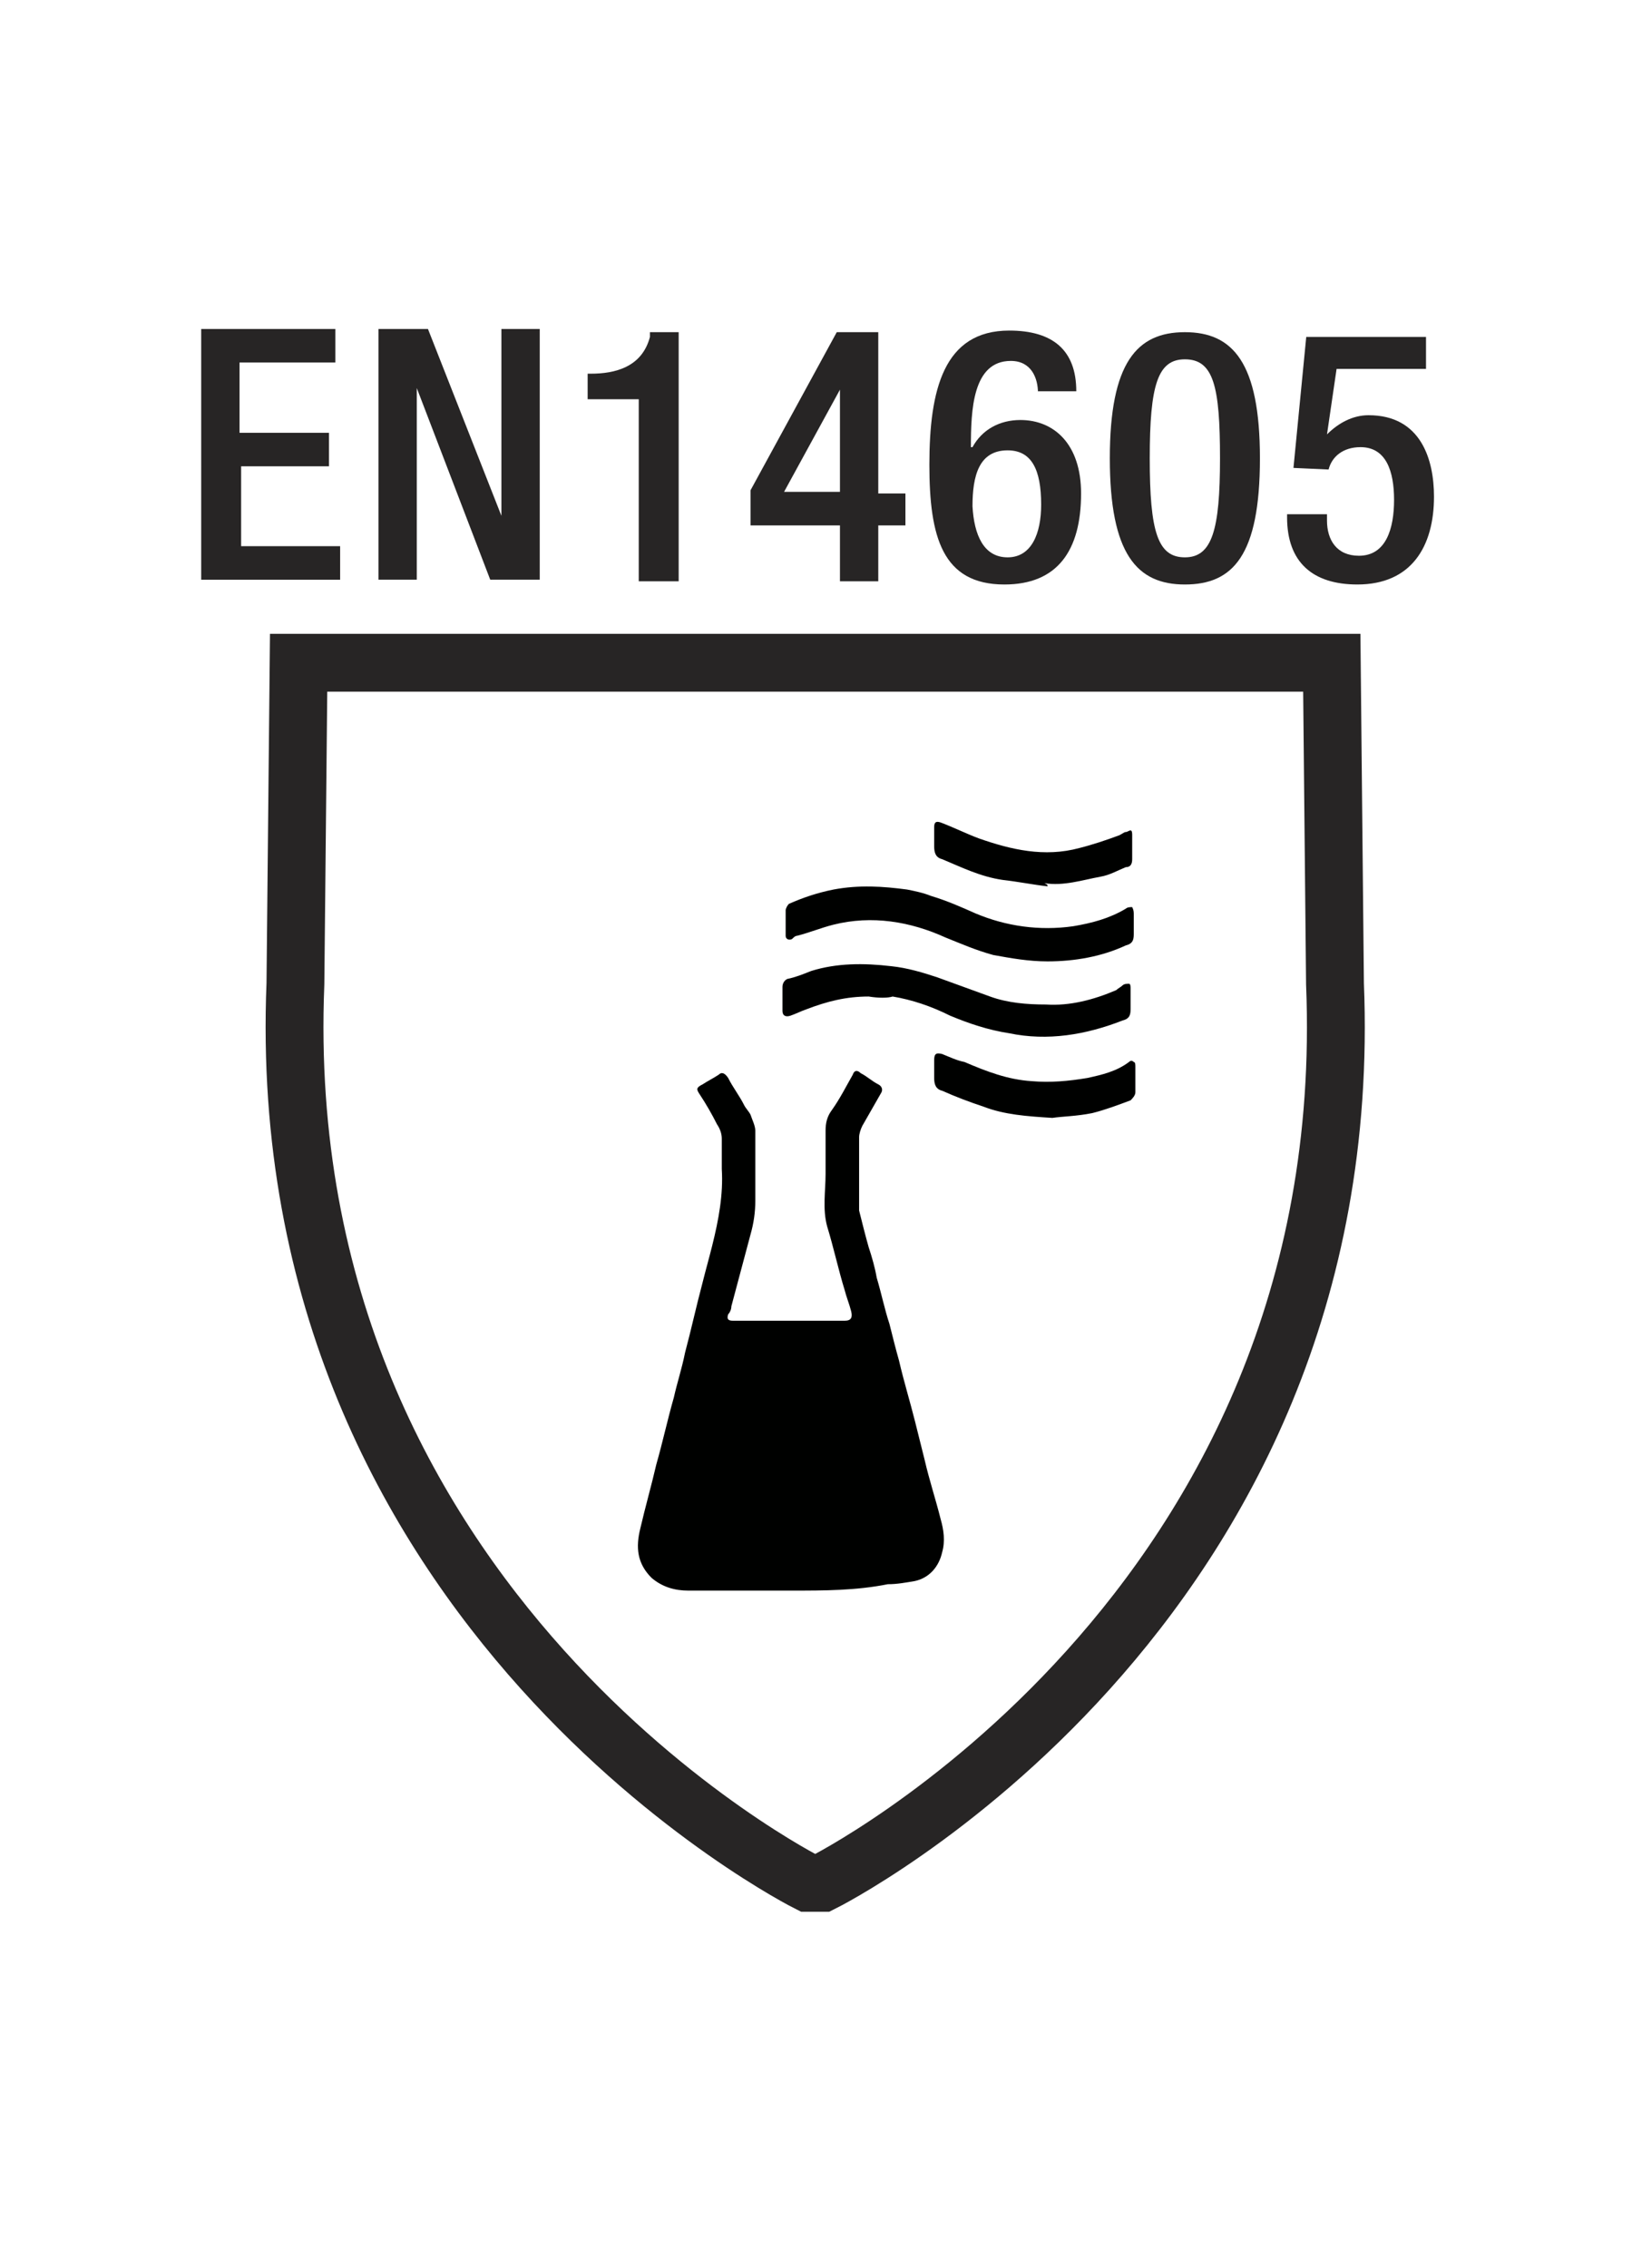 <?xml version="1.0" encoding="utf-8"?>
<!-- Generator: Adobe Illustrator 22.1.0, SVG Export Plug-In . SVG Version: 6.00 Build 0)  -->
<svg version="1.1" id="Layer_1" xmlns="http://www.w3.org/2000/svg" xmlns:xlink="http://www.w3.org/1999/xlink" x="0px" y="0px"
	 viewBox="0 0 102.2 142" style="enable-background:new 0 0 102.2 142;" xml:space="preserve">
<style type="text/css">
	.st0{fill:#000100;}
	.st1{fill:none;stroke:#272525;stroke-width:3.622;}
	.st2{fill:#272525;}
</style>
<g>
	<path class="st0" d="M49.6,99.6c-2.2,0-4.3,0-6.5,0c-0.8,0-1.6-0.2-2.3-0.8c-0.9-0.9-1-1.9-0.7-3.1c0.3-1.3,0.7-2.7,1-4
		c0.4-1.4,0.7-2.8,1.1-4.2c0.2-0.9,0.5-1.8,0.7-2.8c0.4-1.5,0.7-2.9,1.1-4.4c0.2-0.8,0.4-1.5,0.6-2.3c0.4-1.6,0.7-3.2,0.6-4.8
		c0-0.6,0-1.3,0-1.9c0-0.3-0.1-0.6-0.3-0.9c-0.3-0.6-0.7-1.3-1.1-1.9c-0.2-0.3-0.2-0.4,0.2-0.6c0.3-0.2,0.7-0.4,1-0.6
		c0.2-0.2,0.4-0.1,0.6,0.2c0.3,0.6,0.7,1.1,1,1.7c0.1,0.2,0.3,0.4,0.4,0.6c0.1,0.3,0.3,0.7,0.3,1c0,1.5,0,3,0,4.4
		c0,0.7-0.1,1.4-0.3,2.1c-0.4,1.5-0.8,3-1.2,4.5c0,0.2-0.1,0.4-0.2,0.5c-0.1,0.3,0,0.4,0.3,0.4c0.1,0,0.2,0,0.3,0c2.1,0,4.2,0,6.3,0
		c0.1,0,0.3,0,0.4,0c0.4,0,0.5-0.2,0.4-0.6s-0.3-0.9-0.4-1.3c-0.4-1.3-0.7-2.7-1.1-4c-0.3-1.1-0.1-2.2-0.1-3.3c0-0.9,0-1.8,0-2.7
		c0-0.5,0.1-0.9,0.4-1.3c0.5-0.7,0.9-1.5,1.3-2.2c0.1-0.3,0.3-0.3,0.5-0.1c0.4,0.2,0.7,0.5,1.1,0.7c0.2,0.1,0.3,0.3,0.2,0.5
		c-0.4,0.7-0.8,1.4-1.2,2.1c-0.1,0.2-0.2,0.5-0.2,0.7c0,1.4,0,2.7,0,4.1c0,0.2,0,0.3,0,0.5c0.2,0.8,0.4,1.6,0.6,2.3
		c0.2,0.6,0.4,1.3,0.5,1.9c0.3,1,0.5,2,0.8,2.9c0.2,0.8,0.4,1.6,0.6,2.3c0.3,1.3,0.7,2.6,1,3.8c0.2,0.8,0.4,1.6,0.6,2.4
		c0.3,1.3,0.7,2.5,1,3.7c0.2,0.7,0.3,1.4,0.1,2.1c-0.2,0.9-0.8,1.6-1.7,1.8c-0.6,0.1-1.1,0.2-1.7,0.2C53.6,99.6,51.6,99.6,49.6,99.6
		L49.6,99.6z"/>
	<path class="st0" d="M54.4,62.4c-1.4,0-2.6,0.3-3.9,0.8c-0.3,0.1-0.7,0.3-1,0.4c-0.3,0.1-0.5,0-0.5-0.3c0-0.5,0-1,0-1.5
		c0-0.2,0.1-0.4,0.3-0.5c0.5-0.1,1-0.3,1.5-0.5c1.6-0.5,3.3-0.5,5-0.3c1,0.1,2,0.4,2.9,0.7c1.1,0.4,2.2,0.8,3.3,1.2s2.3,0.5,3.5,0.5
		c1.5,0.1,3-0.3,4.4-0.9c0.1-0.1,0.3-0.2,0.4-0.3s0.3-0.1,0.4-0.1s0.1,0.2,0.1,0.3c0,0.4,0,0.9,0,1.3c0,0.4-0.1,0.6-0.5,0.7
		c-2.3,0.9-4.7,1.3-7.1,0.8c-1.3-0.2-2.5-0.6-3.7-1.1c-1.2-0.6-2.4-1-3.6-1.2C55.6,62.5,55,62.5,54.4,62.4"/>
	<path class="st0" d="M65.6,60.2c-1.2,0-2.3-0.2-3.4-0.4c-1.1-0.3-2-0.7-3-1.1c-2.2-1-4.6-1.4-7-0.8c-0.8,0.2-1.5,0.5-2.3,0.7
		c-0.1,0-0.2,0.1-0.3,0.2c-0.2,0.1-0.4,0-0.4-0.2c0-0.5,0-1.1,0-1.6c0-0.1,0.1-0.3,0.2-0.4c0.9-0.4,1.8-0.7,2.8-0.9
		c1.6-0.3,3.1-0.2,4.6,0c0.5,0.1,1,0.2,1.5,0.4c1,0.3,1.9,0.7,2.8,1.1c1.9,0.8,4,1.1,6.1,0.8c1.2-0.2,2.3-0.5,3.3-1.1
		c0.1-0.1,0.3-0.1,0.4-0.1C71,57,71,57.1,71,57.3c0,0.4,0,0.8,0,1.2s-0.1,0.6-0.5,0.7C69,59.9,67.3,60.2,65.6,60.2"/>
	<path class="st0" d="M65.9,70c-1.6-0.1-3-0.2-4.3-0.7c-0.9-0.3-1.7-0.6-2.6-1c-0.4-0.1-0.5-0.4-0.5-0.8s0-0.7,0-1.1
		s0.1-0.5,0.5-0.4c0.5,0.2,0.9,0.4,1.4,0.5c1.4,0.6,2.7,1.1,4.2,1.2c1.2,0.1,2.3,0,3.5-0.2c0.9-0.2,1.8-0.4,2.6-1
		c0.1-0.1,0.2-0.1,0.3,0c0.1,0,0.1,0.2,0.1,0.3c0,0.5,0,1.1,0,1.6c0,0.2-0.2,0.4-0.3,0.5c-0.8,0.3-1.6,0.6-2.4,0.8
		C67.4,69.9,66.6,69.9,65.9,70"/>
	<path class="st0" d="M65.6,55.5c-0.9-0.1-1.9-0.3-2.8-0.4c-1.4-0.2-2.6-0.8-3.8-1.3c-0.4-0.1-0.5-0.4-0.5-0.8c0-0.4,0-0.8,0-1.2
		c0-0.3,0.1-0.4,0.4-0.3c0.8,0.3,1.6,0.7,2.4,1c2,0.7,4.1,1.2,6.3,0.6c0.8-0.2,1.7-0.5,2.5-0.8c0.2-0.1,0.3-0.2,0.4-0.2
		s0.2-0.1,0.3-0.1c0.1,0,0.1,0.2,0.1,0.3c0,0.5,0,1,0,1.5c0,0.3-0.1,0.5-0.4,0.5c-0.5,0.2-1,0.5-1.6,0.6c-1.1,0.2-2.3,0.6-3.5,0.4
		C65.6,55.4,65.6,55.4,65.6,55.5"/>
	<path class="st1" d="M18.7,41.5l-0.2,20.1c-1.6,39.4,32.1,56.3,32.1,56.3h0.9c0,0,33.7-16.8,32.1-56.3l-0.2-20.1H22.2L18.7,41.5z"
		/>
</g>
<g>
	<path class="st2" d="M12.4,20.6H21v2.1h-6v4.4h5.6v2.1h-5.5v5h6.2v2.1h-8.7V20.6H12.4z"/>
	<path class="st2" d="M23.7,20.6h3.1l4.6,11.7l0,0V20.6h2.4v15.7h-3.1l-4.6-12l0,0v12h-2.4V20.6z"/>
	<path class="st2" d="M40,36.4V25h-3.2v-1.6H37c1.5,0,3.2-0.4,3.7-2.3v-0.3h1.8v15.6H40z"/>
	<path class="st2" d="M47,30.7l5.4-9.9H55v10.1h1.7v2H55v3.5h-2.4v-3.5H47V30.7z M52.6,24.4L52.6,24.4l-3.5,6.4h3.5V24.4z"/>
	<path class="st2" d="M65,24.6c0-0.9-0.4-2-1.7-2c-2.4,0-2.5,3.1-2.5,5.4h0.1c0.6-1.1,1.7-1.7,3-1.7c2.1,0,3.8,1.5,3.8,4.6
		c0,3.6-1.5,5.7-4.8,5.7c-3.9,0-4.7-3-4.7-7.5c0-4.7,0.9-8.4,5-8.4c2.7,0,4.2,1.2,4.2,3.8H65V24.6z M63.1,34.9
		c1.5,0,2.1-1.5,2.1-3.3c0-2.2-0.6-3.4-2.1-3.4c-1.8,0-2.2,1.6-2.2,3.5C61,33.5,61.6,34.9,63.1,34.9z"/>
	<path class="st2" d="M74.2,20.8c3,0,4.7,1.9,4.7,7.9c0,6.1-1.7,7.9-4.7,7.9s-4.7-1.9-4.7-7.9S71.2,20.8,74.2,20.8z M74.2,34.9
		c1.7,0,2.2-1.7,2.2-6.2s-0.4-6.2-2.2-6.2c-1.7,0-2.2,1.6-2.2,6.2S72.5,34.9,74.2,34.9z"/>
	<path class="st2" d="M80.7,32.2h2.4v0.4c0,1.2,0.6,2.2,2,2.2c1.7,0,2.2-1.7,2.2-3.5S86.8,28,85.2,28c-1.1,0-1.8,0.6-2,1.4L81,29.3
		l0.8-8.2h7.5v2h-5.6l-0.6,4.1l0,0c0.7-0.7,1.6-1.2,2.6-1.2c3.3,0,4.1,2.8,4.1,5.1c0,3.1-1.4,5.5-4.8,5.5c-2.8,0-4.4-1.4-4.4-4.2
		v-0.2H80.7z"/>
</g>
</svg>
